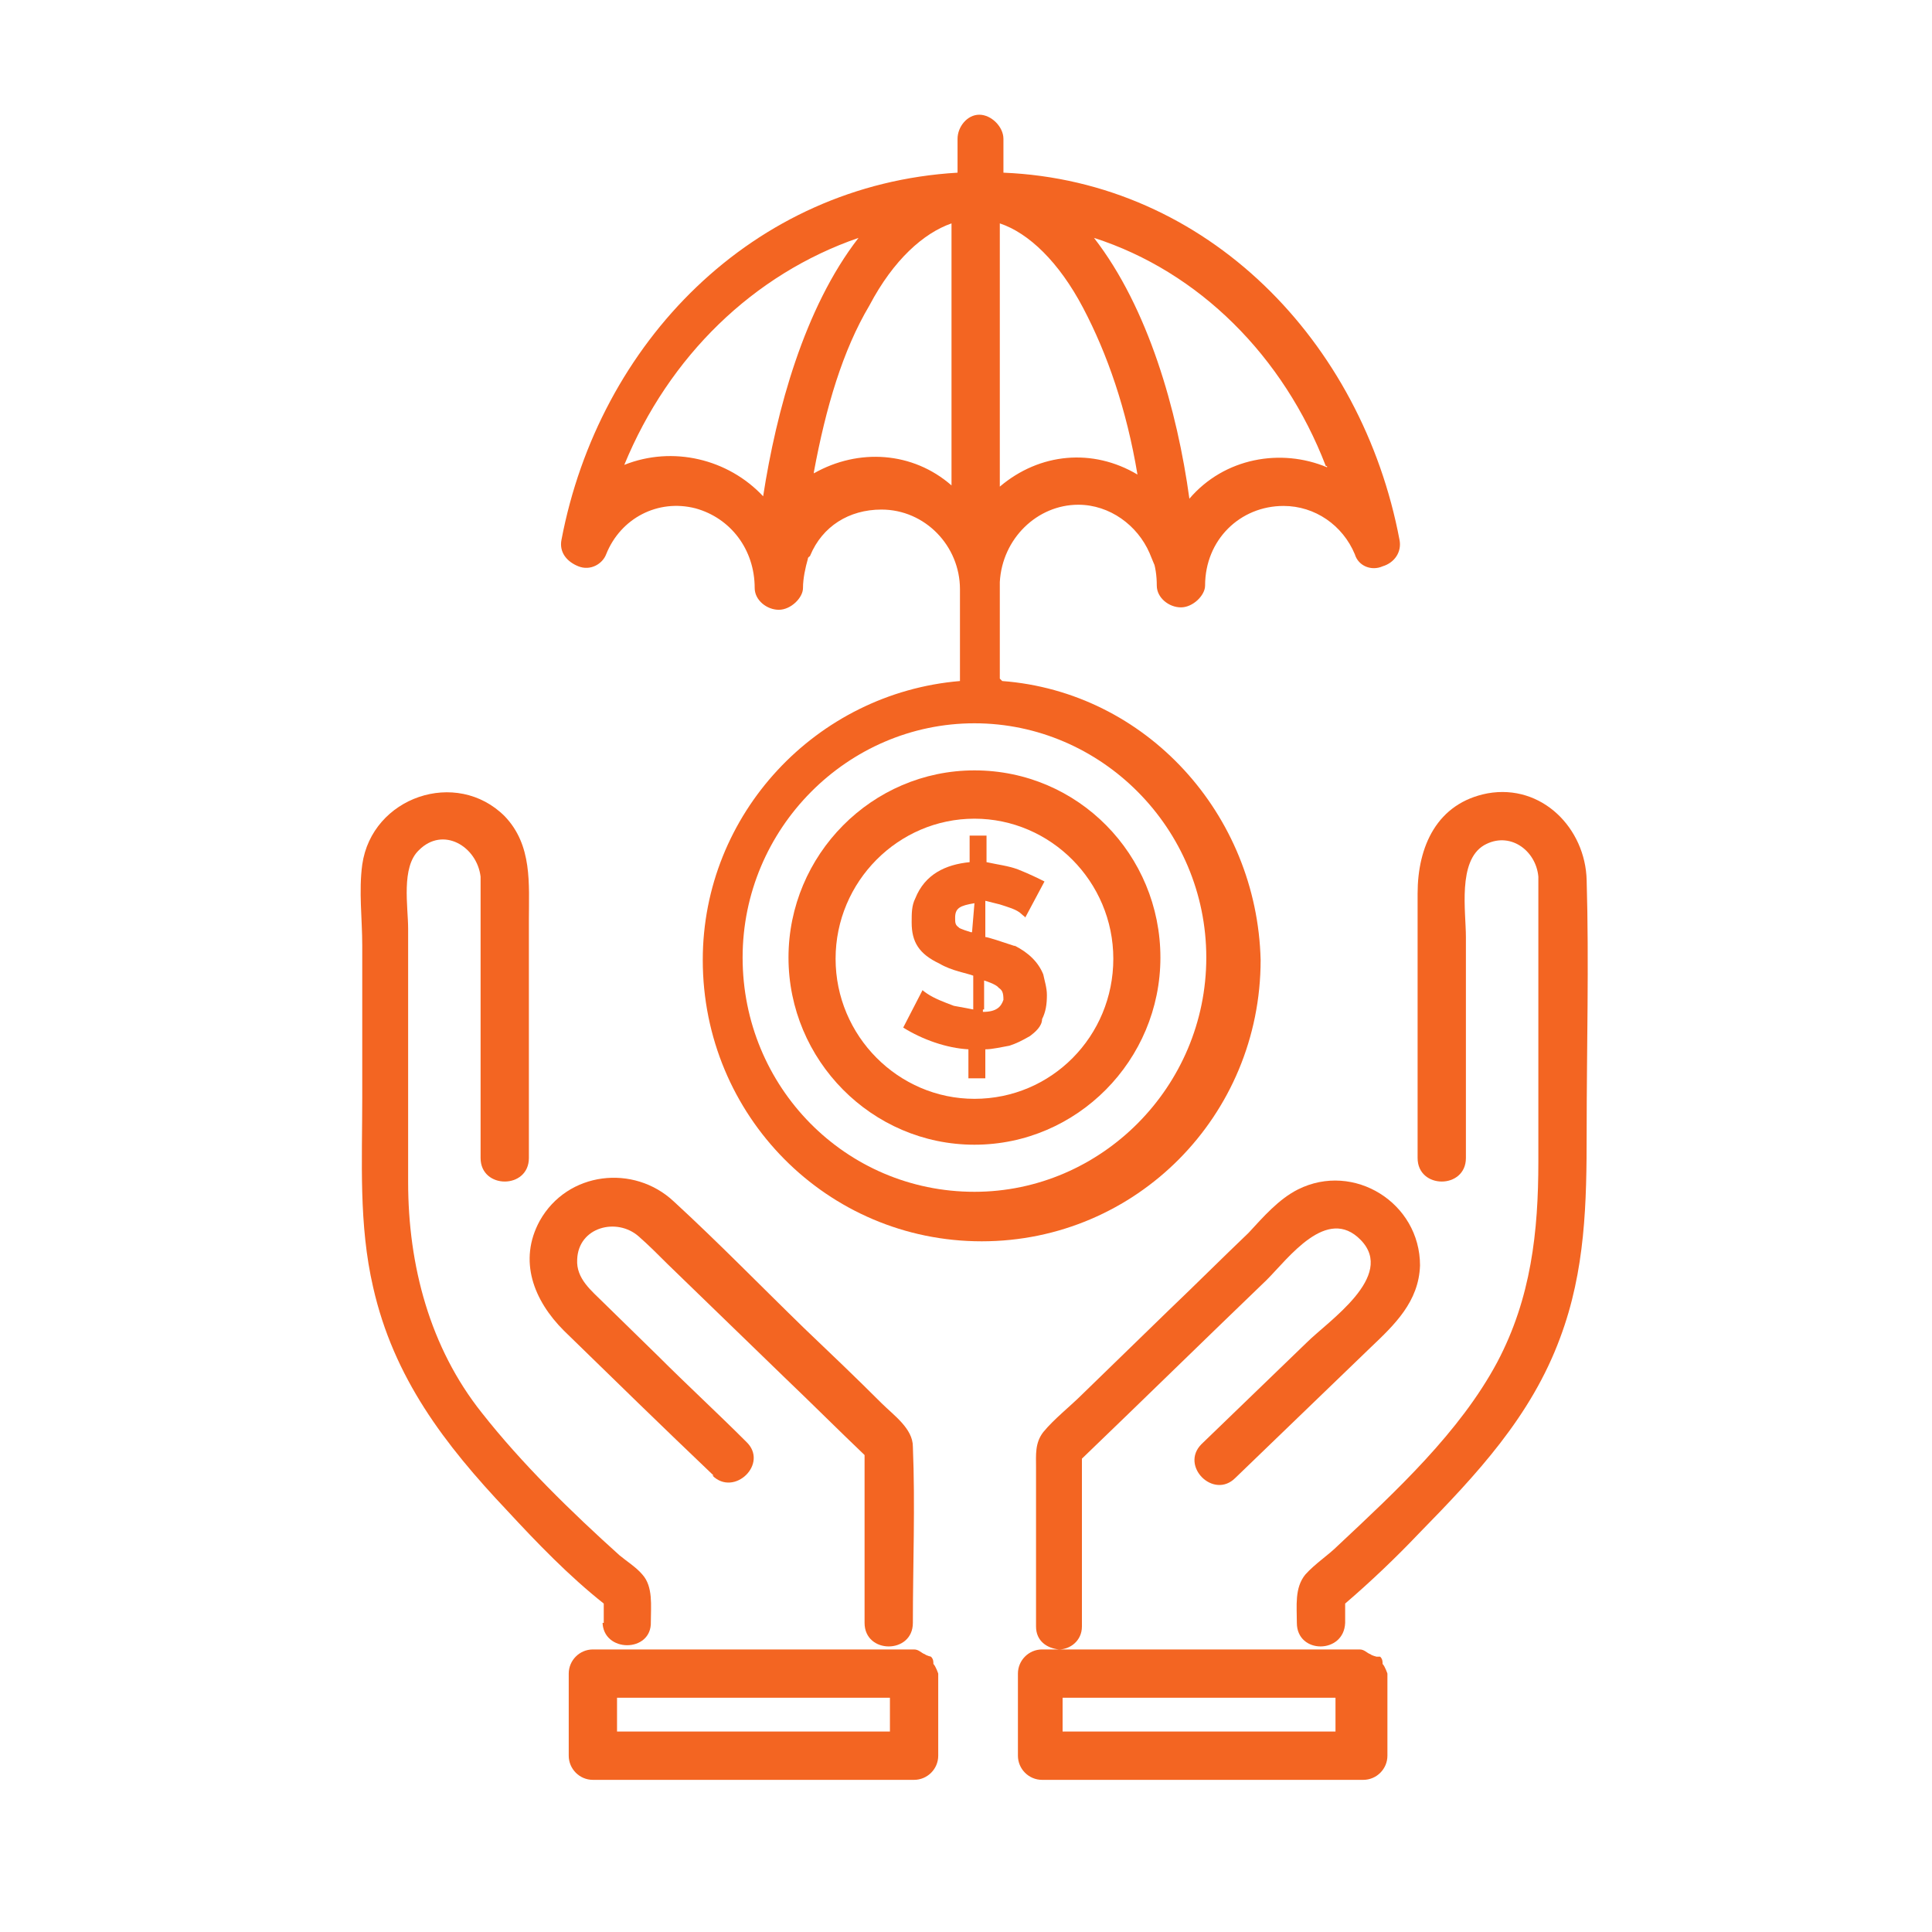 <?xml version="1.0" encoding="UTF-8"?>
<svg xmlns="http://www.w3.org/2000/svg" version="1.1" viewBox="0 0 16 16">
  <defs>
    <style>
      .cls-1 {
        fill: #f36522;
      }
    </style>
  </defs>
  <!-- Generator: Adobe Illustrator 28.7.1, SVG Export Plug-In . SVG Version: 1.2.0 Build 142)  -->
  <g>
    <g id="Layer_1">
      <g id="Layer_1-2" data-name="Layer_1">
        <g>
          <path class="cls-1" d="M7.71,13.72s-.04-.01-.05-.02c-.03-.01-.05-.04-.09-.04h-2.66c-.11,0-.2.09-.2.2v.68c0,.11.09.2.2.2h2.66c.11,0,.2-.09.2-.2v-.68s-.02-.06-.04-.08c0-.02,0-.04-.02-.06ZM5.24,14.34h-.13v-.28h2.26v.28h-2.13Z"/>
          <path class="cls-1" d="M4.99,13.43c0,.26.41.26.4,0,0-.13.02-.29-.07-.39-.05-.06-.13-.11-.19-.16-.4-.36-.81-.76-1.14-1.18-.43-.54-.61-1.22-.61-1.91v-2.1c0-.18-.06-.51.09-.65.2-.2.48-.03.51.22v2.33c0,.26.4.26.4,0v-1.97c0-.3.03-.62-.2-.86-.4-.4-1.1-.16-1.18.4-.03.22,0,.45,0,.67v1.26c0,.53-.03,1.05.09,1.57.17.75.59,1.3,1.11,1.85.25.27.51.54.8.77v.16h-.01Z"/>
          <path class="cls-1" d="M5.9,12.22c.18.18.47-.1.28-.28-.24-.24-.49-.47-.73-.71l-.45-.44c-.1-.1-.23-.2-.22-.36.01-.27.33-.35.51-.19.08.07.16.15.24.23.32.31.65.63.97.94.22.21.44.43.66.64v1.39c0,.26.4.26.4,0,0-.48.02-.97,0-1.46,0-.15-.16-.26-.26-.36-.21-.21-.43-.42-.64-.62-.36-.35-.71-.71-1.08-1.05-.33-.31-.88-.25-1.11.16-.18.33-.05.66.2.91.41.4.82.8,1.24,1.2h-.01Z"/>
          <path class="cls-1" d="M13.14,7.29c-.01-.43-.37-.8-.82-.72-.42.08-.58.44-.58.83v2.19c0,.26.4.26.4,0v-1.83c0-.21-.07-.63.15-.76.21-.12.43.04.45.26v2.36c0,.58-.06,1.13-.34,1.66-.31.58-.84,1.07-1.32,1.52-.08.08-.19.15-.27.24-.09.11-.07.26-.07.4,0,.26.39.26.4,0v-.16c.21-.18.42-.38.61-.58.48-.49.93-.97,1.17-1.62.21-.56.22-1.12.22-1.7,0-.7.02-1.4,0-2.09Z"/>
          <path class="cls-1" d="M11.4,13.72s-.04-.01-.05-.02c-.03-.01-.05-.04-.09-.04h-2.49c.09,0,.19-.07.19-.19v-1.39c.51-.49,1.02-.99,1.53-1.48.18-.18.5-.62.78-.33.29.3-.27.67-.45.85-.29.28-.58.56-.87.84-.18.18.1.46.28.28l1.12-1.08c.2-.19.4-.38.41-.68,0-.52-.55-.86-1.01-.63-.16.08-.29.23-.41.36-.22.21-.44.43-.66.64l-.71.69c-.11.11-.24.21-.33.32-.07.09-.06.19-.06.29v1.32c0,.12.09.18.19.19h-.14c-.11,0-.2.09-.2.2v.68c0,.11.09.2.2.2h2.66c.11,0,.2-.09.2-.2v-.68s-.02-.06-.04-.08c0-.02,0-.04-.02-.06h-.03ZM8.93,14.34h-.13v-.28h2.26v.28h-2.13Z"/>
        </g>
      </g>
      <g id="_x37_06_x2C__Insurance_x2C__Investment_x2C__Protection">
        <g>
          <path class="cls-1" d="M8.42,7.84c-.12-.04-.24-.08-.26-.08v-.3s.08.02.12.03c.06.02.14.04.18.08.02.02.03.02.03.03l.16-.3c-.06-.03-.12-.06-.22-.1-.08-.03-.17-.04-.26-.06v-.22h-.14v.22c-.2.02-.37.1-.45.3-.03.06-.03.12-.03.2,0,.16.06.26.23.34.1.06.23.08.28.1v.28s-.1-.02-.16-.03c-.08-.03-.16-.06-.22-.1-.03-.02-.04-.03-.04-.03l-.16.31c.16.1.36.17.54.18v.24h.14v-.24c.06,0,.14-.02.2-.03.06-.02.1-.04.17-.08.04-.03.1-.08.1-.14.03-.06.04-.12.04-.2,0-.06-.02-.12-.03-.17-.04-.1-.12-.18-.24-.24l.02.02h0ZM8.04,7.72s-.1-.03-.1-.04c-.03-.02-.03-.04-.03-.08,0-.08.04-.1.16-.12l-.02.24h0ZM8.15,8.36v-.24s.1.03.12.06c.03.02.04.04.04.1-.02.06-.06.1-.17.1h0v-.02s.01,0,.01,0Z"/>
          <path class="cls-1" d="M8.28,5.62v-.8c.02-.36.31-.64.65-.64.26,0,.49.17.59.4.06.15.07.16.02.03.03.08.04.16.04.24,0,.1.1.18.2.18s.2-.1.2-.18c0-.38.29-.66.65-.66.26,0,.49.16.59.4.03.1.14.14.23.1.1-.03.16-.12.14-.22-.31-1.64-1.59-2.97-3.28-3.04v-.28c0-.1-.1-.2-.2-.2s-.18.1-.18.2v.28c-1.7.1-2.97,1.41-3.28,3.04-.02.1.04.18.14.22s.2-.02.23-.1c.12-.3.43-.46.74-.38.29.08.49.34.49.66,0,.1.1.18.2.18s.2-.1.2-.18.02-.17.04-.24c0-.02.02-.02.02-.03.1-.24.32-.38.59-.38.36,0,.65.3.65.66v.76c-1.19.1-2.13,1.1-2.13,2.31,0,1.29,1.03,2.33,2.31,2.33s2.31-1.04,2.31-2.33c-.03-1.21-.95-2.22-2.14-2.31h0s-.02-.02-.02-.02ZM8.28,4.02V1.85c.24.08.49.32.69.7.2.38.36.84.45,1.38-.37-.22-.81-.18-1.14.1h0ZM10.99,3.87c-.38-.16-.85-.08-1.14.26-.1-.73-.34-1.58-.79-2.16.87.28,1.57.98,1.92,1.89h.01ZM5.17,3.85c.37-.9,1.07-1.58,1.94-1.88-.45.58-.68,1.43-.79,2.14-.29-.31-.75-.42-1.15-.26ZM6.74,3.91c.1-.54.24-1.01.46-1.38.2-.38.45-.6.68-.68v2.17c-.32-.28-.77-.31-1.14-.1h0ZM8.07,9.87c-1.07,0-1.92-.87-1.92-1.94s.87-1.94,1.92-1.94,1.92.87,1.92,1.94-.87,1.94-1.92,1.94Z"/>
          <path class="cls-1" d="M8.07,6.38c-.85,0-1.54.7-1.54,1.55s.69,1.55,1.54,1.55,1.54-.7,1.54-1.55-.68-1.55-1.54-1.55ZM8.07,9.1c-.63,0-1.15-.52-1.15-1.16s.52-1.16,1.15-1.16,1.15.52,1.15,1.16-.51,1.16-1.15,1.16Z"/>
        </g>
      </g>
    </g>
  </g>
</svg>